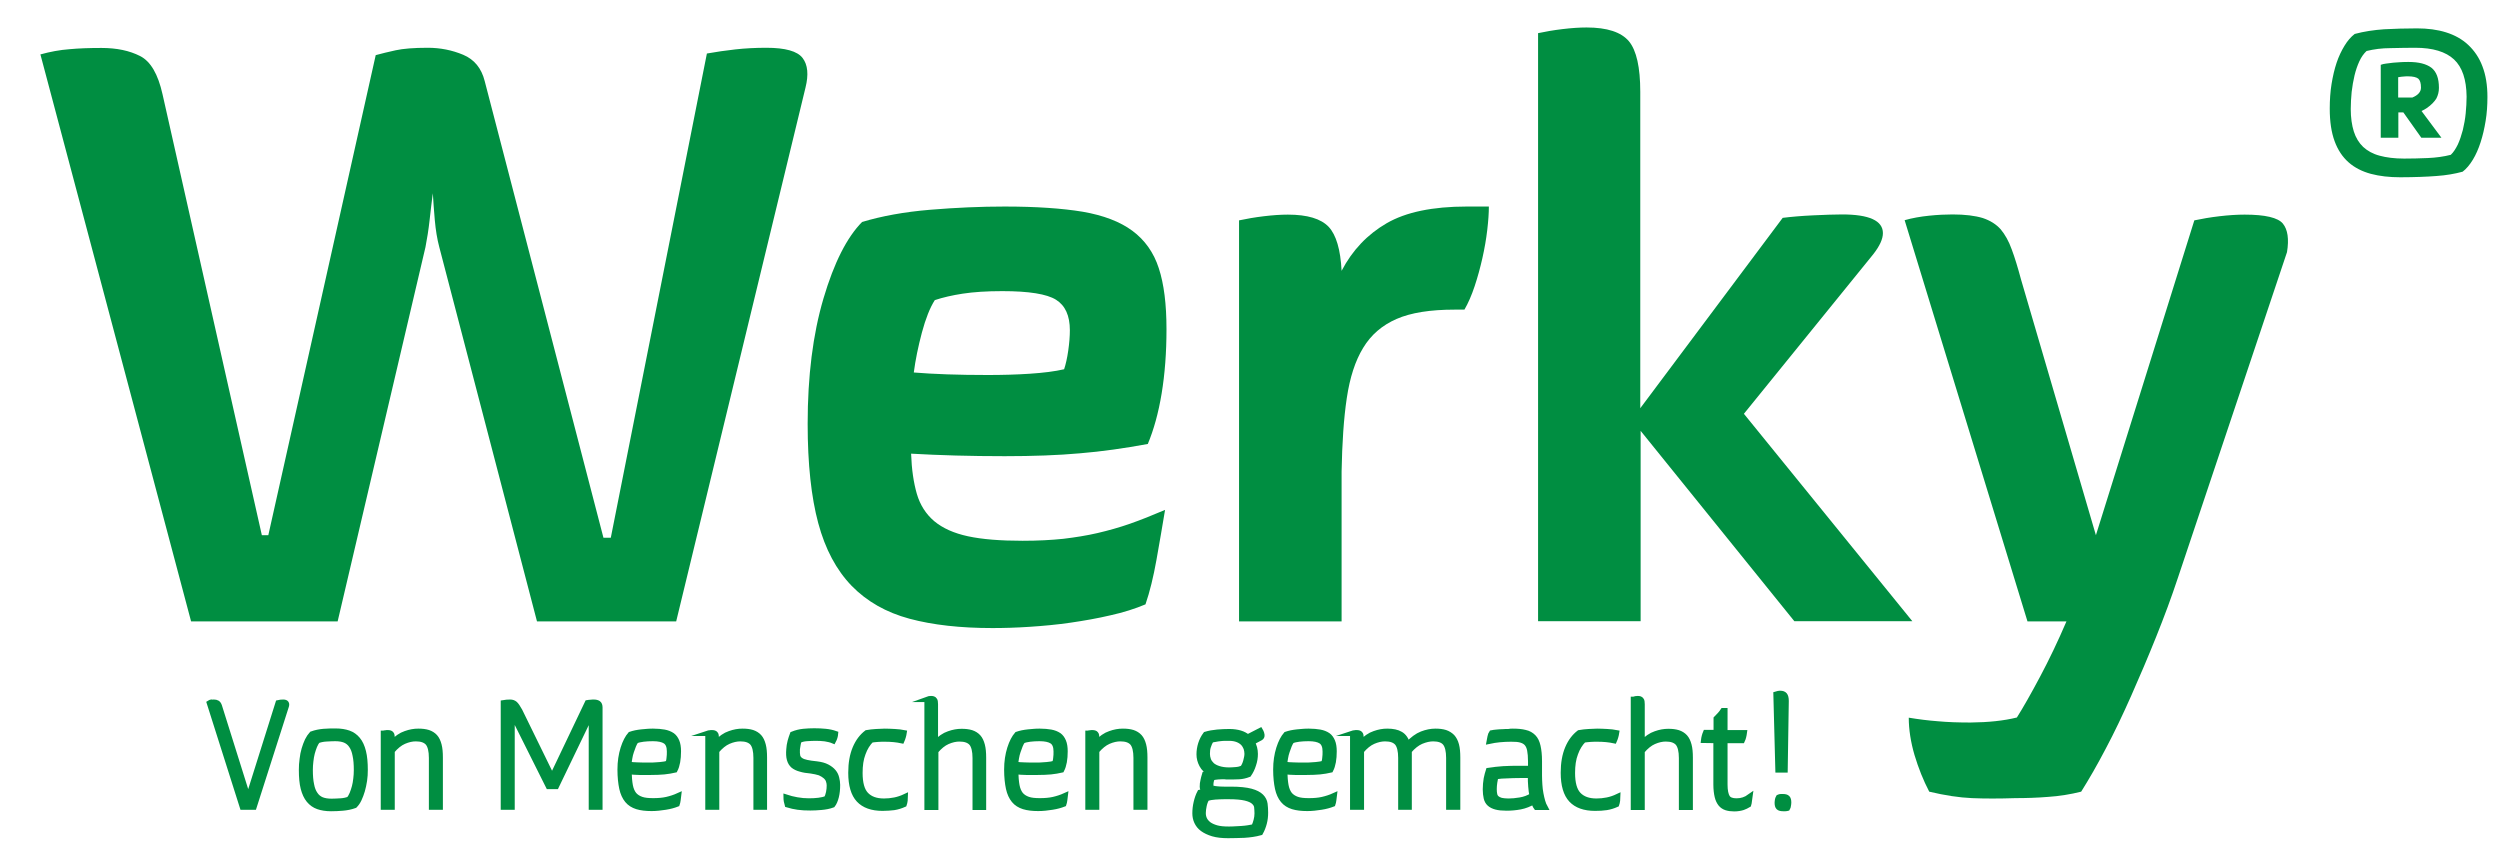 <?xml version="1.0" encoding="utf-8"?>
<!-- Generator: Adobe Illustrator 23.0.6, SVG Export Plug-In . SVG Version: 6.00 Build 0)  -->
<svg version="1.1" id="Ebene_1" xmlns="http://www.w3.org/2000/svg" xmlns:xlink="http://www.w3.org/1999/xlink" x="0px" y="0px"
	 viewBox="0 0 1392 477" style="enable-background:new 0 0 1392 477;" xml:space="preserve">
<style type="text/css">
	.st0{clip-path:url(#SVGID_2_);}
	.st1{enable-background:new    ;}
	.st2{fill:#008E41;stroke:#008E41;stroke-width:3;stroke-miterlimit:10;}
	.st3{clip-path:url(#SVGID_4_);}
	.st4{fill:#008E41;}
	.st5{clip-path:url(#SVGID_6_);}
</style>
<g id="Bildmaterial_26_1_">
	<g>
		<g>
			<defs>
				<rect id="SVGID_1_" x="-149" y="-111" width="2039" height="635.5"/>
			</defs>
			<clipPath id="SVGID_2_">
				<use xlink:href="#SVGID_1_"  style="overflow:visible;"/>
			</clipPath>
			<g class="st0">
				<g class="st1">
					<g>
						<path class="st2" d="M119.1,391c0.7,0,1.3,0.1,1.8,0.4c0.5,0.3,0.9,0.8,1.2,1.7l16.1,51.3l16.7-53.1c0.8-0.2,1.8-0.3,2.8-0.3
							c1.7,0,2.2,0.8,1.6,2.4l-17.9,56h-6.4l-18.4-58c0.3-0.2,0.6-0.3,1-0.4C118,391.1,118.5,391,119.1,391z"/>
					</g>
				</g>
				<g class="st1">
					<g>
						<path class="st2" d="M184.3,450.2c-2.8,0-5.2-0.4-7.2-1.1c-2-0.7-3.7-1.9-5.1-3.6c-1.4-1.7-2.4-3.9-3.1-6.6
							c-0.7-2.7-1-6.1-1-10.2c0-2,0.1-4,0.4-6c0.2-2,0.6-3.9,1.1-5.6c0.5-1.7,1.1-3.3,1.8-4.8c0.7-1.4,1.5-2.6,2.4-3.6
							c2.2-0.8,4.4-1.2,6.6-1.4c2.3-0.2,4.5-0.2,6.7-0.2c2.8,0,5.2,0.4,7.2,1.1c2,0.7,3.7,1.9,5.1,3.6c1.4,1.7,2.4,3.9,3.1,6.7
							c0.7,2.8,1,6.2,1,10.2c0,2-0.1,4-0.4,5.9c-0.3,2-0.7,3.8-1.2,5.6c-0.5,1.7-1.1,3.3-1.8,4.8c-0.7,1.5-1.5,2.6-2.4,3.5
							c-2.2,0.8-4.4,1.2-6.6,1.4C188.7,450.1,186.5,450.2,184.3,450.2z M176.8,412.4c-0.6,0.8-1.2,1.8-1.7,3
							c-0.5,1.2-0.9,2.5-1.3,3.9c-0.4,1.4-0.6,3-0.8,4.6c-0.2,1.6-0.3,3.2-0.3,4.8c0,3.2,0.2,5.9,0.7,8.2c0.4,2.2,1.1,4,2.1,5.4
							c0.9,1.4,2.2,2.4,3.6,3c1.5,0.6,3.3,0.9,5.5,0.9c1.4,0,3.1-0.1,5-0.2c1.9-0.1,3.5-0.5,4.8-1c0.6-0.8,1.2-1.8,1.7-3
							c0.5-1.2,0.9-2.5,1.3-3.9c0.4-1.4,0.6-2.9,0.8-4.5c0.2-1.6,0.3-3.2,0.3-4.8c0-3.2-0.2-5.9-0.7-8.2c-0.4-2.2-1.1-4.1-2.1-5.5
							c-0.9-1.4-2.2-2.4-3.6-3c-1.5-0.6-3.3-0.9-5.5-0.9c-1.4,0-3.1,0.1-5,0.2C179.7,411.5,178.1,411.9,176.8,412.4z"/>
					</g>
					<g>
						<path class="st2" d="M213.6,408.3c0.3-0.1,0.7-0.2,1.1-0.2c0.4-0.1,0.8-0.1,1.2-0.1c0.9,0,1.6,0.2,1.9,0.6
							c0.4,0.4,0.5,1.1,0.5,2.2v2.8c2.5-2.5,5-4.3,7.5-5.1c2.5-0.9,4.8-1.3,7.1-1.3c2.1,0,3.9,0.2,5.5,0.7c1.5,0.5,2.8,1.3,3.8,2.4
							s1.7,2.6,2.2,4.5c0.5,1.9,0.7,4.2,0.7,7v27.6h-4.8v-27.4c0-3.9-0.7-6.7-2-8.3c-1.4-1.6-3.6-2.4-6.8-2.4
							c-2.1,0-4.3,0.5-6.6,1.5c-2.3,1-4.5,2.8-6.6,5.3v31.3h-4.8V408.3z"/>
					</g>
				</g>
				<g class="st1">
					<g>
						<path class="st2" d="M280.3,391.3c1.1-0.2,2.4-0.3,3.8-0.3c1,0,1.9,0.3,2.6,0.9s1.6,1.9,2.7,3.9l18,36.8l19.7-41.3
							c0.6-0.1,1.2-0.2,1.8-0.2c0.7-0.1,1.2-0.1,1.7-0.1c1.1,0,1.9,0.2,2.5,0.6c0.6,0.4,0.9,1.2,0.9,2.3v55.5h-4.7v-52.2l-19.6,40.7
							h-4.3l-20.3-40.6v52.1h-4.8L280.3,391.3z"/>
					</g>
					<g>
						<path class="st2" d="M363.7,407.2c2.3,0,4.4,0.2,6.1,0.5c1.7,0.3,3.2,0.9,4.4,1.7s2,2,2.6,3.4c0.6,1.4,0.9,3.3,0.9,5.5
							c0,4.4-0.6,7.9-1.9,10.4c-1.8,0.4-3.8,0.8-6,1c-2.2,0.2-4.6,0.3-7.3,0.3c-2.3,0-4.4,0-6.5,0c-2.1,0-4-0.2-5.8-0.4
							c0.1,3.1,0.3,5.7,0.7,7.8s1.1,3.7,2.1,5c1,1.2,2.4,2.1,4.1,2.7c1.7,0.6,3.9,0.8,6.6,0.8c2.8,0,5.3-0.2,7.5-0.7
							c2.2-0.5,4.4-1.2,6.6-2.2c-0.1,0.8-0.2,1.6-0.3,2.5c-0.1,0.9-0.3,1.6-0.5,2.2c-1.8,0.7-3.9,1.3-6.5,1.7
							c-2.5,0.4-5.1,0.7-7.7,0.7c-3.2,0-5.8-0.3-8.1-1c-2.2-0.7-4-1.8-5.4-3.5c-1.4-1.7-2.4-3.9-3-6.6c-0.6-2.8-1-6.3-1-10.5
							c0-4.4,0.6-8.3,1.7-11.8c1.1-3.5,2.5-6.1,4-7.8c0.9-0.3,1.9-0.6,2.9-0.8c1.1-0.2,2.2-0.4,3.3-0.5c1.1-0.1,2.3-0.2,3.4-0.3
							C361.7,407.2,362.7,407.2,363.7,407.2z M371.9,425c0.3-0.6,0.6-1.5,0.7-2.8c0.2-1.3,0.2-2.5,0.2-3.8c0-2.8-0.8-4.7-2.3-5.7
							c-1.5-1-3.9-1.5-7-1.5c-1.9,0-3.7,0.1-5.3,0.3c-1.6,0.2-3,0.5-4.1,1c-0.5,0.7-1,1.6-1.4,2.6c-0.4,1-0.8,2.1-1.2,3.3
							c-0.4,1.2-0.7,2.3-0.9,3.6c-0.2,1.2-0.4,2.4-0.5,3.6c1.5,0.2,3.2,0.4,5.1,0.4c1.9,0.1,4.1,0.1,6.5,0.1c1,0,2,0,3-0.1
							c1-0.1,1.9-0.1,2.9-0.2c0.9-0.1,1.7-0.2,2.4-0.3C370.8,425.3,371.4,425.2,371.9,425z"/>
					</g>
				</g>
				<g class="st1">
					<g>
						<path class="st2" d="M394.1,408.3c0.3-0.1,0.7-0.2,1.1-0.2c0.4-0.1,0.8-0.1,1.2-0.1c0.9,0,1.6,0.2,1.9,0.6
							c0.4,0.4,0.5,1.1,0.5,2.2v2.8c2.5-2.5,5-4.3,7.5-5.1c2.5-0.9,4.8-1.3,7.1-1.3c2.1,0,3.9,0.2,5.5,0.7c1.5,0.5,2.8,1.3,3.8,2.4
							s1.7,2.6,2.2,4.5c0.5,1.9,0.7,4.2,0.7,7v27.6H421v-27.4c0-3.9-0.7-6.7-2-8.3c-1.4-1.6-3.6-2.4-6.8-2.4c-2.1,0-4.3,0.5-6.6,1.5
							c-2.3,1-4.5,2.8-6.6,5.3v31.3h-4.8V408.3z"/>
					</g>
				</g>
				<g class="st1">
					<g>
						<path class="st2" d="M451.5,429.2c-2.3-0.2-4.2-0.5-5.8-1c-1.6-0.4-3-1.1-4-1.9c-1-0.9-1.7-2-2.1-3.5
							c-0.4-1.4-0.5-3.3-0.3-5.6c0.1-1.5,0.3-2.9,0.7-4.4c0.4-1.4,0.8-2.7,1.3-4c2-0.8,4-1.3,6-1.5c2-0.2,4-0.3,6.1-0.3
							c2.2,0,4.3,0.1,6.3,0.3c2,0.2,3.8,0.6,5.5,1.2c-0.1,1.3-0.5,2.7-1.2,4c-1.4-0.6-2.9-0.9-4.6-1.2c-1.7-0.2-3.4-0.3-5.2-0.3
							c-1.7,0-3.3,0.1-5,0.2c-1.7,0.1-3.1,0.5-4.2,1c-0.3,0.7-0.6,1.5-0.7,2.4c-0.2,0.9-0.3,1.7-0.4,2.5c-0.1,1.6,0,2.9,0.2,3.9
							c0.3,1,0.8,1.7,1.7,2.3c0.8,0.6,2,1,3.4,1.3c1.4,0.3,3.3,0.6,5.5,0.8c2.4,0.3,4.3,0.8,5.8,1.6c1.5,0.8,2.7,1.7,3.6,2.8
							c0.9,1.1,1.4,2.2,1.7,3.5c0.3,1.2,0.5,2.5,0.5,3.7c0,2.4-0.2,4.6-0.7,6.6c-0.5,2-1.2,3.6-2,4.6c-1.9,0.7-4,1.1-6.3,1.3
							c-2.2,0.2-4.3,0.3-6.1,0.3c-2.6,0-4.9-0.1-6.9-0.4c-2-0.3-4-0.7-5.9-1.3c-0.2-0.7-0.3-1.4-0.5-2.1c-0.1-0.7-0.2-1.5-0.2-2.1
							c1.8,0.6,3.8,1.1,6,1.5c2.2,0.4,4.5,0.6,6.7,0.6c1.9,0,3.7-0.1,5.4-0.3c1.7-0.2,3.2-0.6,4.4-1c0.5-0.9,0.9-2,1.2-3.4
							c0.3-1.4,0.4-2.7,0.4-4c0-0.9-0.2-1.9-0.5-2.7c-0.3-0.9-0.9-1.7-1.7-2.4c-0.8-0.7-1.8-1.3-3.1-1.9
							C455,429.8,453.4,429.5,451.5,429.2z"/>
					</g>
					<g>
						<path class="st2" d="M491.4,450c-5.9,0-10.3-1.6-13.2-4.7c-2.9-3.1-4.4-8.1-4.4-15c0-5.4,0.8-9.9,2.4-13.7
							c1.6-3.8,3.8-6.6,6.4-8.6c1.7-0.3,3.4-0.5,5.3-0.6c1.9-0.1,3.4-0.2,4.7-0.2c1.8,0,3.6,0.1,5.6,0.2c1.9,0.1,3.7,0.3,5.2,0.6
							c-0.1,0.7-0.3,1.4-0.5,2.2c-0.2,0.8-0.5,1.5-0.8,2.2c-2.8-0.6-5.9-0.9-9.4-0.9c-1.3,0-2.5,0-3.8,0.1c-1.2,0.1-2.5,0.2-3.8,0.4
							c-1.9,1.9-3.5,4.4-4.6,7.5c-1.2,3.1-1.7,6.7-1.7,10.9c0,5.6,1.1,9.7,3.4,12.1c2.3,2.4,5.6,3.6,10,3.6c2,0,4-0.2,6-0.6
							c2-0.4,4-1.1,5.9-2c0,0.6-0.1,1.4-0.2,2.2c-0.1,0.9-0.3,1.6-0.5,2.2c-1.8,0.8-3.7,1.4-5.6,1.7
							C495.9,449.8,493.8,450,491.4,450z"/>
					</g>
				</g>
				<g class="st1">
					<g>
						<path class="st2" d="M516.1,389.4c0.8-0.3,1.6-0.4,2.3-0.4c0.9,0,1.6,0.2,1.9,0.7c0.4,0.4,0.5,1.2,0.5,2.4v21.6
							c2.5-2.5,5-4.3,7.5-5.1c2.5-0.9,4.8-1.3,7.1-1.3c2.1,0,3.9,0.2,5.5,0.7c1.5,0.5,2.8,1.3,3.8,2.4s1.7,2.6,2.2,4.5
							c0.5,1.9,0.7,4.2,0.7,7v27.6H543v-27.4c0-3.9-0.7-6.7-2-8.3c-1.4-1.6-3.6-2.4-6.8-2.4c-2.1,0-4.3,0.5-6.6,1.5
							c-2.3,1-4.5,2.8-6.6,5.3v31.3h-4.8V389.4z"/>
					</g>
				</g>
				<g class="st1">
					<g>
						<path class="st2" d="M579,407.2c2.3,0,4.4,0.2,6.1,0.5c1.7,0.3,3.2,0.9,4.4,1.7s2,2,2.6,3.4c0.6,1.4,0.9,3.3,0.9,5.5
							c0,4.4-0.6,7.9-1.9,10.4c-1.8,0.4-3.8,0.8-6,1c-2.2,0.2-4.6,0.3-7.3,0.3c-2.3,0-4.4,0-6.5,0c-2.1,0-4-0.2-5.8-0.4
							c0.1,3.1,0.3,5.7,0.7,7.8s1.1,3.7,2.1,5c1,1.2,2.4,2.1,4.1,2.7c1.7,0.6,3.9,0.8,6.6,0.8c2.8,0,5.3-0.2,7.5-0.7
							c2.2-0.5,4.4-1.2,6.6-2.2c-0.1,0.8-0.2,1.6-0.3,2.5c-0.1,0.9-0.3,1.6-0.5,2.2c-1.8,0.7-3.9,1.3-6.5,1.7
							c-2.5,0.4-5.1,0.7-7.7,0.7c-3.2,0-5.8-0.3-8.1-1c-2.2-0.7-4-1.8-5.4-3.5c-1.4-1.7-2.4-3.9-3-6.6c-0.6-2.8-1-6.3-1-10.5
							c0-4.4,0.6-8.3,1.7-11.8c1.1-3.5,2.5-6.1,4-7.8c0.9-0.3,1.9-0.6,2.9-0.8c1.1-0.2,2.2-0.4,3.3-0.5c1.1-0.1,2.3-0.2,3.4-0.3
							C577,407.2,578,407.2,579,407.2z M587.2,425c0.3-0.6,0.6-1.5,0.7-2.8c0.2-1.3,0.2-2.5,0.2-3.8c0-2.8-0.8-4.7-2.3-5.7
							c-1.5-1-3.9-1.5-7-1.5c-1.9,0-3.7,0.1-5.3,0.3c-1.6,0.2-3,0.5-4.1,1c-0.5,0.7-1,1.6-1.4,2.6c-0.4,1-0.8,2.1-1.2,3.3
							c-0.4,1.2-0.7,2.3-0.9,3.6c-0.2,1.2-0.4,2.4-0.5,3.6c1.5,0.2,3.2,0.4,5.1,0.4c1.9,0.1,4.1,0.1,6.5,0.1c1,0,2,0,3-0.1
							c1-0.1,1.9-0.1,2.9-0.2c0.9-0.1,1.7-0.2,2.4-0.3C586.1,425.3,586.7,425.2,587.2,425z"/>
					</g>
				</g>
				<g class="st1">
					<g>
						<path class="st2" d="M605.9,408.3c0.3-0.1,0.7-0.2,1.1-0.2c0.4-0.1,0.8-0.1,1.2-0.1c0.9,0,1.6,0.2,1.9,0.6
							c0.4,0.4,0.5,1.1,0.5,2.2v2.8c2.5-2.5,5-4.3,7.5-5.1c2.5-0.9,4.8-1.3,7.1-1.3c2.1,0,3.9,0.2,5.5,0.7c1.5,0.5,2.8,1.3,3.8,2.4
							s1.7,2.6,2.2,4.5c0.5,1.9,0.7,4.2,0.7,7v27.6h-4.8v-27.4c0-3.9-0.7-6.7-2-8.3c-1.4-1.6-3.6-2.4-6.8-2.4
							c-2.1,0-4.3,0.5-6.6,1.5c-2.3,1-4.5,2.8-6.6,5.3v31.3h-4.8V408.3z"/>
					</g>
				</g>
				<g class="st1">
					<g>
						<path class="st2" d="M684.5,432.5c-0.4,0-0.9,0-1.3,0c-0.4,0-0.9,0-1.3-0.1c-1.2,0-2.5,0-3.7,0.1c-1.3,0.1-2.3,0.3-3.2,0.5
							c-0.4,0.9-0.7,1.9-0.8,2.8c-0.1,0.9-0.1,1.6-0.1,2c0,0.2,0.1,0.4,0.2,0.6c0.1,0.2,0.5,0.4,1,0.5c0.5,0.2,1.3,0.3,2.3,0.4
							c1,0.1,2.3,0.2,4,0.2h3.8c4.8,0,8.5,0.4,11.1,1.1c2.6,0.7,4.5,1.7,5.7,2.9c1.2,1.2,1.9,2.6,2.1,4.1s0.3,3.2,0.3,4.9
							c0,1.9-0.2,3.9-0.7,5.8c-0.5,1.9-1.2,3.7-2.1,5.3c-2.9,0.8-5.9,1.2-9,1.4c-3.1,0.1-6.1,0.2-9,0.2c-3.3,0-6.1-0.3-8.5-1
							c-2.3-0.7-4.2-1.6-5.7-2.7c-1.5-1.1-2.5-2.4-3.2-3.9c-0.7-1.5-1-3.1-1-4.7c0-2,0.2-4,0.7-6.1c0.5-2.1,1.1-3.9,2-5.6
							c0.4-0.1,0.9-0.2,1.4-0.3c0.5-0.1,1-0.2,1.5-0.3c-0.6-0.4-1-0.8-1.2-1.2c-0.2-0.4-0.3-0.9-0.3-1.3c0-1.3,0.1-2.4,0.4-3.5
							c0.2-1,0.5-2.2,0.9-3.5c0.5-0.1,1-0.2,1.5-0.3c0.5-0.1,1-0.2,1.7-0.3c-2.2-1.2-3.8-2.7-4.8-4.6c-1-1.9-1.5-3.8-1.5-5.9
							c0-1.9,0.3-3.9,0.9-5.8c0.6-1.9,1.5-3.7,2.7-5.3c2-0.6,4.2-1,6.5-1.2c2.3-0.2,4.5-0.3,6.7-0.3c2.3,0,4.3,0.3,6,0.8
							s3.1,1.3,4.2,2.2l7-3.6l0.4,0.7c0.2,0.4,0.4,1,0.5,1.7c0.1,0.8-0.2,1.3-0.7,1.6l-4.7,2.5c1.1,1.9,1.7,4.1,1.7,6.5
							c0,2-0.3,4-1,6c-0.6,2-1.5,3.8-2.6,5.4c-1.8,0.7-3.6,1.1-5.3,1.2C688.1,432.5,686.3,432.5,684.5,432.5z M671.9,444.6
							c-0.7,1.2-1.2,2.5-1.5,4c-0.3,1.4-0.5,2.8-0.5,4.1c0,1.2,0.2,2.3,0.7,3.4c0.5,1.1,1.3,2,2.4,2.9c1.1,0.8,2.6,1.5,4.4,2
							c1.8,0.5,4,0.7,6.7,0.7c1,0,2.2,0,3.4-0.1c1.2-0.1,2.4-0.1,3.7-0.2s2.5-0.2,3.7-0.4c1.2-0.2,2.3-0.4,3.3-0.6
							c0.6-1.3,1-2.5,1.3-3.7c0.3-1.2,0.5-2.4,0.5-3.8c0-1.2-0.1-2.4-0.2-3.5c-0.1-1.1-0.7-2.1-1.7-3c-1-0.9-2.6-1.6-4.7-2.1
							c-2.1-0.5-5.2-0.8-9.2-0.8h-2.4c-1.6,0-3.3,0.1-5.1,0.2C674.9,443.8,673.3,444.1,671.9,444.6z M674.4,412.1
							c-0.8,1.2-1.3,2.4-1.7,3.7c-0.4,1.2-0.5,2.6-0.5,4c0,1.1,0.2,2.2,0.6,3.3c0.4,1.1,1.1,2,2,2.9c0.9,0.8,2.2,1.5,3.8,2
							c1.6,0.5,3.5,0.8,5.8,0.8c1.1,0,2.3-0.1,3.7-0.2c1.4-0.1,2.6-0.4,3.8-0.9c0.8-1.1,1.4-2.4,1.8-3.9c0.4-1.5,0.7-2.9,0.7-4.1
							c0-1-0.2-2.1-0.5-3.1c-0.4-1-0.9-1.9-1.7-2.8c-0.8-0.8-1.8-1.5-3.1-2c-1.3-0.5-2.8-0.8-4.7-0.8c-0.7,0-1.5,0-2.4,0
							c-0.9,0-1.8,0.1-2.7,0.2c-0.9,0.1-1.7,0.2-2.6,0.4C675.8,411.7,675,411.9,674.4,412.1z"/>
					</g>
					<g>
						<path class="st2" d="M728.8,407.2c2.3,0,4.4,0.2,6.1,0.5c1.7,0.3,3.2,0.9,4.4,1.7c1.2,0.8,2,2,2.6,3.4
							c0.6,1.4,0.9,3.3,0.9,5.5c0,4.4-0.6,7.9-1.9,10.4c-1.8,0.4-3.8,0.8-6,1c-2.2,0.2-4.6,0.3-7.3,0.3c-2.3,0-4.4,0-6.5,0
							c-2.1,0-4-0.2-5.8-0.4c0.1,3.1,0.3,5.7,0.7,7.8s1.1,3.7,2.1,5c1,1.2,2.4,2.1,4.1,2.7c1.7,0.6,3.9,0.8,6.6,0.8
							c2.8,0,5.3-0.2,7.5-0.7c2.2-0.5,4.4-1.2,6.6-2.2c-0.1,0.8-0.2,1.6-0.3,2.5c-0.1,0.9-0.3,1.6-0.5,2.2c-1.8,0.7-3.9,1.3-6.5,1.7
							c-2.5,0.4-5.1,0.7-7.7,0.7c-3.2,0-5.8-0.3-8.1-1c-2.2-0.7-4-1.8-5.4-3.5c-1.4-1.7-2.4-3.9-3-6.6c-0.6-2.8-1-6.3-1-10.5
							c0-4.4,0.6-8.3,1.7-11.8c1.1-3.5,2.5-6.1,4-7.8c0.9-0.3,1.9-0.6,2.9-0.8c1.1-0.2,2.2-0.4,3.3-0.5c1.1-0.1,2.3-0.2,3.4-0.3
							C726.8,407.2,727.9,407.2,728.8,407.2z M737,425c0.3-0.6,0.6-1.5,0.7-2.8c0.2-1.3,0.2-2.5,0.2-3.8c0-2.8-0.8-4.7-2.3-5.7
							c-1.5-1-3.9-1.5-7-1.5c-1.9,0-3.7,0.1-5.3,0.3c-1.6,0.2-3,0.5-4.1,1c-0.5,0.7-1,1.6-1.4,2.6c-0.4,1-0.8,2.1-1.2,3.3
							c-0.4,1.2-0.7,2.3-0.9,3.6c-0.2,1.2-0.4,2.4-0.5,3.6c1.5,0.2,3.2,0.4,5.1,0.4c1.9,0.1,4.1,0.1,6.5,0.1c1,0,2,0,3-0.1
							c1-0.1,1.9-0.1,2.9-0.2s1.7-0.2,2.4-0.3C736,425.3,736.6,425.2,737,425z"/>
					</g>
					<g>
						<path class="st2" d="M753.1,408.3c0.3-0.1,0.7-0.2,1.1-0.2c0.4-0.1,0.8-0.1,1.2-0.1c0.9,0,1.6,0.2,1.9,0.6
							c0.4,0.4,0.5,1.1,0.5,2.2v2.8c2.5-2.5,5-4.3,7.5-5.1c2.5-0.9,4.8-1.3,7.1-1.3c3.1,0,5.6,0.5,7.4,1.6c1.9,1.1,3.2,3,3.9,5.8
							c2.7-2.9,5.4-4.9,8-5.9c2.6-1,5.1-1.5,7.5-1.5c2.1,0,3.9,0.2,5.5,0.7c1.5,0.5,2.8,1.3,3.9,2.4c1,1.1,1.8,2.6,2.3,4.5
							c0.5,1.9,0.7,4.2,0.7,7v27.6h-4.9v-27.4c0-3.9-0.7-6.7-2-8.3c-1.3-1.6-3.6-2.4-6.7-2.4c-2.1,0-4.3,0.5-6.7,1.5
							c-2.3,1-4.6,2.8-6.7,5.3v31.3H780v-27.4c0-3.9-0.7-6.7-2-8.3c-1.4-1.6-3.6-2.4-6.8-2.4c-2.1,0-4.3,0.5-6.6,1.5
							c-2.3,1-4.5,2.8-6.6,5.3v31.3h-4.8V408.3z"/>
					</g>
				</g>
				<g class="st1">
					<g>
						<path class="st2" d="M842.3,407.2c2.7,0,5,0.2,6.9,0.7c1.9,0.4,3.4,1.3,4.6,2.5c1.2,1.2,2,2.9,2.5,5.1
							c0.5,2.2,0.8,4.9,0.8,8.4v8c0,1.7,0.1,3.4,0.2,5.1c0.1,1.7,0.3,3.3,0.6,4.9c0.3,1.5,0.6,3,1,4.3c0.4,1.3,0.8,2.4,1.3,3.3h-4.8
							c-0.6-0.8-1-1.8-1.4-3.2c-2.4,1.4-4.9,2.4-7.5,2.9c-2.7,0.5-5.2,0.7-7.7,0.7c-2.4,0-4.3-0.2-5.8-0.6c-1.5-0.4-2.7-1-3.6-1.8
							c-0.9-0.8-1.5-1.9-1.8-3.2c-0.3-1.3-0.5-2.9-0.5-4.8c0-2.1,0.2-4.1,0.5-5.9c0.4-1.9,0.8-3.4,1.2-4.6c2.7-0.4,5.4-0.7,8.2-0.9
							c2.7-0.2,5.9-0.2,9.6-0.2h5.7v-4c0-2.5-0.2-4.6-0.5-6.2c-0.3-1.6-0.9-2.9-1.7-3.8c-0.8-0.9-1.9-1.5-3.3-1.9
							c-1.4-0.4-3.2-0.5-5.4-0.5c-4.4,0-8.5,0.4-12.2,1.2c0.1-0.6,0.3-1.4,0.5-2.4c0.2-1,0.5-1.8,0.8-2.2c0.9-0.2,1.9-0.3,3-0.4
							c1.1-0.1,2.2-0.2,3.3-0.2c1.1-0.1,2.1-0.1,3.1-0.1C840.8,407.2,841.6,407.2,842.3,407.2z M832.8,432.4
							c-0.2,0.8-0.4,1.9-0.6,3.2c-0.2,1.3-0.3,2.6-0.3,3.8c0,1.2,0.1,2.2,0.3,3.1c0.2,0.8,0.6,1.5,1.2,2c0.6,0.5,1.4,0.9,2.4,1.2
							c1,0.2,2.4,0.4,4.1,0.4c1.9,0,4.1-0.2,6.5-0.6c2.4-0.4,4.6-1.2,6.7-2.5c-0.3-1.5-0.6-3.3-0.7-5.1c-0.2-1.9-0.2-3.9-0.2-6v-0.2
							h-5.6c-2.9,0-5.3,0.1-7.4,0.2C837.1,431.9,835,432.1,832.8,432.4z"/>
					</g>
				</g>
				<g class="st1">
					<g>
						<path class="st2" d="M888.1,450c-5.9,0-10.3-1.6-13.2-4.7c-2.9-3.1-4.4-8.1-4.4-15c0-5.4,0.8-9.9,2.4-13.7
							c1.6-3.8,3.8-6.6,6.4-8.6c1.7-0.3,3.4-0.5,5.3-0.6c1.9-0.1,3.4-0.2,4.7-0.2c1.8,0,3.6,0.1,5.6,0.2c1.9,0.1,3.7,0.3,5.2,0.6
							c-0.1,0.7-0.3,1.4-0.5,2.2c-0.2,0.8-0.5,1.5-0.8,2.2c-2.8-0.6-5.9-0.9-9.4-0.9c-1.3,0-2.5,0-3.8,0.1c-1.2,0.1-2.5,0.2-3.8,0.4
							c-1.9,1.9-3.5,4.4-4.6,7.5c-1.2,3.1-1.7,6.7-1.7,10.9c0,5.6,1.1,9.7,3.4,12.1c2.3,2.4,5.6,3.6,10,3.6c2,0,4-0.2,6-0.6
							c2-0.4,4-1.1,5.9-2c0,0.6-0.1,1.4-0.2,2.2c-0.1,0.9-0.3,1.6-0.5,2.2c-1.8,0.8-3.7,1.4-5.6,1.7S890.4,450,888.1,450z"/>
					</g>
					<g>
						<path class="st2" d="M909.6,389.4c0.8-0.3,1.6-0.4,2.3-0.4c0.9,0,1.6,0.2,1.9,0.7c0.4,0.4,0.5,1.2,0.5,2.4v21.6
							c2.5-2.5,5-4.3,7.5-5.1c2.5-0.9,4.8-1.3,7.1-1.3c2.1,0,3.9,0.2,5.5,0.7c1.5,0.5,2.8,1.3,3.8,2.4c1,1.1,1.7,2.6,2.2,4.5
							c0.5,1.9,0.7,4.2,0.7,7v27.6h-4.8v-27.4c0-3.9-0.7-6.7-2-8.3c-1.4-1.6-3.6-2.4-6.8-2.4c-2.1,0-4.3,0.5-6.6,1.5
							c-2.3,1-4.5,2.8-6.6,5.3v31.3h-4.8V389.4z"/>
					</g>
					<g>
						<path class="st2" d="M955.6,412.3l-7-0.1c0.1-0.8,0.2-1.5,0.4-2.2c0.2-0.7,0.4-1.4,0.7-2.1h5.9v-7.8c0.8-0.8,1.5-1.5,2.1-2.2
							c0.6-0.7,1.2-1.4,1.7-2.2h1V408h10.8c-0.1,0.7-0.2,1.5-0.4,2.2s-0.4,1.5-0.7,2.1h-9.7v24.5c0,3.4,0.5,5.8,1.4,7.2
							c0.9,1.4,2.7,2,5.1,2c1.4,0,2.7-0.2,3.9-0.6c1.2-0.4,2.4-1,3.5-1.8c-0.1,0.7-0.2,1.4-0.3,2.3c-0.1,0.9-0.2,1.6-0.4,2.2
							c-0.9,0.6-2,1-3.2,1.5c-1.3,0.4-2.9,0.7-4.8,0.7c-1.7,0-3.1-0.2-4.4-0.6c-1.2-0.4-2.3-1.1-3.1-2.1c-0.8-1-1.5-2.4-1.9-4.1
							c-0.4-1.7-0.7-4-0.7-6.7V412.3z"/>
					</g>
				</g>
				<g class="st1">
					<g>
						<path class="st2" d="M988.9,386.5c0.3-0.1,0.7-0.2,1.2-0.3c0.5-0.1,0.9-0.1,1.2-0.1c1.1,0,1.9,0.3,2.4,0.9
							c0.5,0.6,0.8,1.7,0.8,3.3l-0.6,38.4h-3.9L988.9,386.5z M990.3,443.9c0.4-0.2,0.9-0.3,1.3-0.3c0.4,0,0.8,0,1.1,0
							c1.2,0,2,0.2,2.5,0.7c0.5,0.5,0.7,1.3,0.7,2.6c0,0.5-0.1,1.1-0.2,1.7c-0.1,0.6-0.2,1.1-0.4,1.4c-0.4,0.1-0.8,0.2-1.2,0.2
							c-0.4,0-0.8,0-1.2,0c-1.2,0-2.1-0.2-2.6-0.7c-0.5-0.5-0.7-1.3-0.7-2.6c0-0.5,0.1-1,0.2-1.7C990,444.6,990.1,444.2,990.3,443.9
							z"/>
					</g>
				</g>
			</g>
		</g>
		<g>
			<defs>
				<rect id="SVGID_3_" x="-149" y="-111" width="2039" height="635.5"/>
			</defs>
			<clipPath id="SVGID_4_">
				<use xlink:href="#SVGID_3_"  style="overflow:visible;"/>
			</clipPath>
			<g class="st3">
				<g class="st1">
					<path class="st4" d="M56.5,26.7c8.5,0,15.6,1.5,21.5,4.5c5.9,3,10,10.1,12.5,21.3L145.8,298h3.6l59.8-267.3
						c3.3-0.9,7-1.8,11.1-2.7c4.1-0.9,10-1.4,17.9-1.4c6.9,0,13.5,1.3,19.7,3.9c6.2,2.6,10.2,7.5,12,14.7l66.1,254.2h4.1l53.5-269.6
						c5.1-0.9,10.4-1.7,15.9-2.3c5.4-0.6,11.2-0.9,17.2-0.9c10.6,0,17.3,1.9,20.2,5.7c2.9,3.8,3.4,9.3,1.6,16.5l-72,297.2h-77.5
						l-54.4-208.4c-1.2-4.5-2-9.5-2.5-15c-0.5-5.4-0.8-10.4-1.1-15c-0.6,4.5-1.2,9.5-1.8,15c-0.6,5.4-1.4,10.4-2.3,15l-48.9,208.4
						h-81.6L22.5,30.3c5.4-1.5,10.8-2.5,16.1-2.9C43.9,26.9,49.9,26.7,56.5,26.7z"/>
				</g>
				<g class="st1">
					<path class="st4" d="M559.4,115c17.5,0,32,1,43.5,2.9c11.5,2,20.7,5.5,27.6,10.6c6.9,5.1,11.9,12.1,14.7,20.8
						c2.9,8.8,4.3,20.1,4.3,34c0,13-0.9,24.9-2.7,35.8c-1.8,10.9-4.4,20.2-7.7,28.1c-13,2.4-25.6,4.2-37.8,5.2
						c-12.2,1.1-26.2,1.6-41.9,1.6c-19,0-36.4-0.5-52.1-1.4c0.3,8.8,1.4,16.2,3.2,22.4c1.8,6.2,5.1,11.3,9.7,15.2
						c4.7,3.9,10.9,6.7,18.8,8.4c7.9,1.7,18,2.5,30.4,2.5c8.5,0,16-0.4,22.7-1.1c6.6-0.8,13-1.8,19-3.2c6-1.4,12.1-3.1,18.1-5.2
						c6-2.1,12.5-4.7,19.5-7.7c-1.5,9.1-3.1,18.3-4.8,27.9c-1.7,9.5-3.7,17.7-6.1,24.7c-5.7,2.4-12.2,4.5-19.5,6.1
						c-7.2,1.7-14.7,3-22.2,4.1c-7.6,1.1-15.1,1.8-22.7,2.3c-7.6,0.5-14.5,0.7-20.8,0.7c-17.8,0-33.2-1.7-46.2-5.2
						c-13-3.5-23.7-9.6-32.2-18.3c-8.5-8.8-14.7-20.4-18.6-34.9c-3.9-14.5-5.9-32.9-5.9-55.3c0-26.6,2.9-49.8,8.8-69.8
						s13.1-34.1,21.5-42.6c10.9-3.3,23.5-5.6,37.8-6.8C532.3,115.6,546.1,115,559.4,115z M592.5,205.6c0.9-2.7,1.7-6.2,2.3-10.4
						c0.6-4.2,0.9-8,0.9-11.3c0-8.2-2.6-13.8-7.7-17c-5.1-3.2-15.1-4.8-29.9-4.8c-8.8,0-16.1,0.5-22,1.4s-11.1,2.1-15.6,3.6
						c-2.7,4.2-5.1,10.3-7.2,18.1c-2.1,7.9-3.6,15.3-4.5,22.2c10.9,0.9,24.6,1.4,41.2,1.4c7.9,0,15.6-0.2,23.3-0.7
						C580.9,207.6,587.4,206.8,592.5,205.6z"/>
				</g>
				<g class="st1">
					<path class="st4" d="M689.9,122.7c4.2-0.9,8.8-1.7,13.8-2.3c5-0.6,9.4-0.9,13.4-0.9c10.9,0,18.4,2.3,22.7,6.8
						c4.2,4.5,6.6,12.7,7.2,24.5c6-11.5,14.4-20.3,25.1-26.5c10.7-6.2,25.6-9.3,44.6-9.3H829c0,3.6-0.3,8-0.9,13.1
						c-0.6,5.1-1.5,10.3-2.7,15.6c-1.2,5.3-2.6,10.5-4.3,15.6c-1.7,5.1-3.6,9.5-5.7,13.1H810c-13.6,0-24.4,1.7-32.4,5.2
						c-8,3.5-14.2,8.8-18.6,16.1c-4.4,7.2-7.4,16.5-9.1,27.9c-1.7,11.3-2.6,25-2.9,41v83.4h-57.1V122.7z"/>
					<path class="st4" d="M856.2,18.5c4.2-0.9,8.8-1.7,13.8-2.3c5-0.6,9.4-0.9,13.4-0.9c11.5,0,19.3,2.6,23.6,7.7
						c4.2,5.1,6.3,14.5,6.3,28.1v176.2l79.3-106c4.8-0.6,10.5-1.1,17-1.4c6.5-0.3,11.9-0.5,16.1-0.5c15.1,0,22.7,3.5,22.7,10.4
						c0,3.3-1.8,7.2-5.4,11.8l-72,88.8l93.8,115.5h-65.7l-85.6-106v106h-57.1V18.5z"/>
				</g>
				<g class="st1">
					<path class="st4" d="M1123,399.5c3.6-5.7,7.9-13.3,12.9-22.7c5-9.4,9.9-19.6,14.7-30.8h-21.7l-68.4-223.4
						c4.2-1.2,8.8-2,13.6-2.5c4.8-0.5,9.2-0.7,13.1-0.7c6.9,0,12.5,0.7,16.8,2c4.2,1.4,7.5,3.5,10,6.3c2.4,2.9,4.5,6.6,6.1,11.1
						c1.7,4.5,3.4,10.1,5.2,16.8L1167,298l54.8-175.3c4.2-0.9,8.9-1.7,14-2.3c5.1-0.6,9.8-0.9,14-0.9c11.5,0,18.6,1.7,21.3,5
						c2.7,3.3,3.5,8.6,2.3,15.9l-60.7,181.2c-3.6,10.9-7.7,21.9-12.2,33.1c-4.5,11.2-9.1,22-13.8,32.6c-4.7,10.6-9.4,20.5-14.3,29.7
						c-4.8,9.2-9.4,17.1-13.6,23.8c-6,1.5-12.2,2.5-18.3,2.9c-6.2,0.5-12.3,0.7-18.3,0.7c-9.1,0.3-17.1,0.3-24.2,0
						c-7.1-0.3-15-1.5-23.8-3.6c-3.3-6.3-6-13.1-8.2-20.4c-2.1-7.2-3.2-14.2-3.2-20.8c5.4,0.9,10.9,1.6,16.3,2
						c5.4,0.5,11.5,0.7,18.1,0.7C1107.2,402.2,1115.8,401.3,1123,399.5z"/>
				</g>
			</g>
		</g>
		<g>
			<defs>
				<rect id="SVGID_5_" x="-149" y="-111" width="2039" height="635.5"/>
			</defs>
			<clipPath id="SVGID_6_">
				<use xlink:href="#SVGID_5_"  style="overflow:visible;"/>
			</clipPath>
			<g class="st5">
				<g class="st1">
					<path class="st4" d="M1385,54c0,4.6-0.3,9.1-1,13.3c-0.7,4.3-1.6,8.2-2.8,11.9c-1.2,3.7-2.6,6.9-4.3,9.7
						c-1.7,2.8-3.6,5.1-5.7,6.7c-2.2,0.6-4.5,1.1-6.9,1.5c-2.3,0.4-4.9,0.7-7.7,0.9c-2.8,0.2-5.8,0.4-9.1,0.5
						c-3.3,0.1-6.9,0.2-11,0.2c-6.1,0-11.5-0.6-16.4-1.9c-4.8-1.3-9-3.4-12.4-6.4c-3.4-3-6-6.9-7.8-11.8c-1.8-4.9-2.7-10.9-2.7-18.1
						c0-4.8,0.3-9.4,1-13.7c0.7-4.3,1.6-8.2,2.8-11.8c1.2-3.6,2.7-6.7,4.4-9.5c1.7-2.8,3.6-5,5.7-6.6c5.2-1.4,10.7-2.2,16.3-2.6
						c5.7-0.3,11.8-0.5,18.4-0.5c5.9,0,11.3,0.7,16.1,2.2c4.8,1.5,9,3.8,12.4,7c3.4,3.2,6.1,7.1,7.9,11.9
						C1384.1,41.8,1385,47.5,1385,54z M1317.7,28.4c-1.5,1.4-2.9,3.3-4,5.7c-1.1,2.4-2,5-2.7,7.9c-0.7,2.9-1.2,5.9-1.6,9.2
						c-0.3,3.2-0.5,6.4-0.5,9.5c0,4.8,0.6,9,1.7,12.5c1.1,3.5,2.9,6.4,5.2,8.6c2.4,2.2,5.4,3.9,9.2,4.9c3.7,1,8.2,1.6,13.6,1.6
						c4.1,0,8.5-0.1,13.1-0.3c4.7-0.2,9-0.8,12.9-1.8c1.5-1.4,2.7-3.3,3.9-5.7c1.1-2.4,2-5.1,2.8-8.1c0.7-3,1.3-6.1,1.6-9.3
						s0.5-6.3,0.5-9.3c-0.1-9.5-2.4-16.4-7-20.7c-4.6-4.3-11.8-6.5-21.6-6.5c-4.2,0-8.8,0.1-13.7,0.2
						C1326.2,26.8,1321.8,27.4,1317.7,28.4z M1351.2,60.2c-0.4,0.2-0.8,0.5-1.3,0.8c-0.5,0.3-1,0.5-1.6,0.8l11.1,14.9h-11.2
						l-10-14.1h-2.8v14.1h-9.8V36.1c0.8-0.3,1.8-0.6,3-0.7c1.2-0.2,2.6-0.3,4-0.5c1.4-0.1,2.9-0.2,4.3-0.3c1.5-0.1,2.8-0.1,4.2-0.1
						c5.7,0,9.9,1.1,12.7,3.2c2.8,2.2,4.2,5.9,4.2,11.2c0,2.2-0.5,4.1-1.4,5.9C1355.5,56.6,1353.8,58.4,1351.2,60.2z M1335.4,54.3
						h7.8c3.2-1.3,4.8-3.2,4.8-5.5c0-2.5-0.5-4.1-1.5-5c-1-0.8-2.9-1.3-5.8-1.3c-0.6,0-1.3,0-2.2,0.1c-0.8,0-1.9,0.2-3.2,0.4V54.3z"
						/>
				</g>
			</g>
		</g>
	</g>
</g>
</svg>
